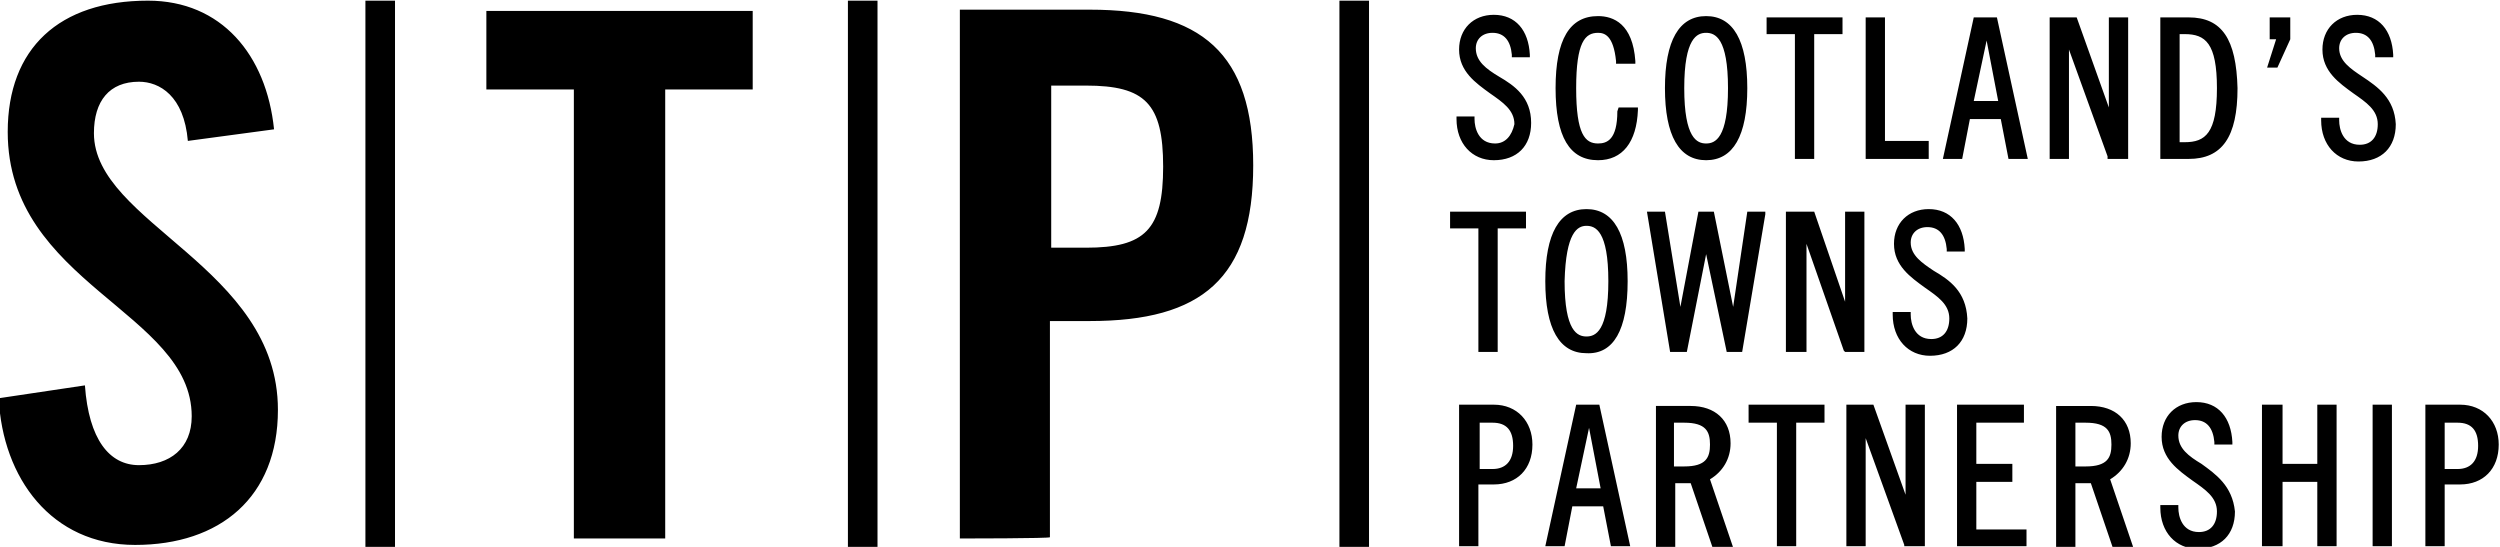 <svg xmlns="http://www.w3.org/2000/svg" width="640" height="140" viewBox="-214.9 546.6 194.3 42.4"><path d="M-98.7 557.7c-1.3 0-1.6-1.2-1.6-1.9v-.2h-1.4v.2c0 1.9 1.2 3.2 2.9 3.2 1.8 0 2.9-1.1 2.9-2.9 0-2-1.3-2.9-2.5-3.6-1-.6-1.8-1.2-1.8-2.2 0-.7.5-1.2 1.3-1.2.9 0 1.4.6 1.5 1.7v.2h1.4v-.2c-.1-1.9-1.1-3.1-2.8-3.1-1.6 0-2.7 1.1-2.7 2.7 0 1.7 1.3 2.6 2.4 3.4 1 .7 1.9 1.3 1.9 2.4-.2.9-.7 1.5-1.5 1.5m9.5-2.5c0 2.2-.8 2.5-1.5 2.5-1 0-1.7-.7-1.7-4.3s.7-4.3 1.7-4.3c.5 0 1.2.2 1.4 2.2v.2h1.5v-.2c-.2-2.9-1.7-3.5-2.9-3.5-2.2 0-3.3 1.8-3.3 5.6s1.1 5.6 3.3 5.6c1.9 0 3-1.4 3.1-3.9v-.2h-1.5zm6.9 3.8c2.1 0 3.2-1.9 3.2-5.6s-1.1-5.6-3.2-5.6-3.2 1.9-3.2 5.6 1.1 5.6 3.2 5.6m0-9.9c.7 0 1.7.4 1.7 4.3s-1 4.3-1.7 4.3-1.7-.4-1.7-4.3 1-4.3 1.7-4.3m6.9 9.8h1.5v-9.7h2.2v-1.3h-5.9v1.3h2.2m10.4 8.3h-3.4v-9.6h-1.5v11h4.9m3.5-11-2.4 11h1.5l.6-3.1h2.4l.6 3.1h1.5l-2.4-11zm1.9 6.5h-1.9l1-4.7zm5.5-4 3 8.3v.2h1.6v-11H-51v7l-2.5-7h-2.1v11h1.5m9.3-11H-47v11h2.2c2.6 0 3.8-1.7 3.8-5.5-.1-3.8-1.2-5.5-3.8-5.5m-.7 1.3h.4c1.6 0 2.5.7 2.5 4.2s-.9 4.2-2.5 4.2h-.4zm7.6 2.6 1-2.2v-1.7h-1.6v1.7h.5l-.7 2.2m7.4.7c-.9-.6-1.8-1.2-1.8-2.2 0-.7.5-1.2 1.3-1.2.9 0 1.4.6 1.5 1.7v.2h1.4v-.2c-.1-1.9-1.1-3.1-2.8-3.1-1.6 0-2.7 1.1-2.7 2.7 0 1.7 1.3 2.6 2.4 3.4 1 .7 1.9 1.3 1.9 2.4 0 1-.5 1.6-1.4 1.6-1.3 0-1.6-1.2-1.6-1.9v-.2h-1.4v.2c0 1.9 1.2 3.2 2.9 3.2 1.8 0 2.9-1.1 2.9-2.9-.1-2-1.4-2.9-2.6-3.7m-68.7 21.4h1.5v-9.6h2.2V563h-5.9v1.3h2.2m11.6 4.1c0-3.7-1.1-5.6-3.2-5.6s-3.2 1.9-3.2 5.6 1.1 5.6 3.2 5.6c2.1.1 3.2-1.8 3.2-5.6m-3.2-4.3c.7 0 1.7.4 1.7 4.3s-1 4.3-1.7 4.3-1.7-.4-1.7-4.3c.1-3.8 1-4.3 1.7-4.3m13.9-1.1h-1.4l-1.1 7.4-1.5-7.4h-1.2l-1.4 7.4-1.2-7.4h-1.4l1.8 10.9h1.3l1.5-7.6 1.6 7.6h1.2l1.8-10.7m7.7-.2h-1.5v7l-2.4-7h-2.2v10.9h1.6v-8.4l2.9 8.3.1.1h1.5m5.4-6.3c-.9-.6-1.8-1.2-1.8-2.2 0-.7.5-1.2 1.3-1.2.9 0 1.4.6 1.5 1.7v.2h1.4v-.2c-.1-1.9-1.1-3.1-2.8-3.1-1.6 0-2.7 1.1-2.7 2.7 0 1.7 1.3 2.6 2.4 3.4 1 .7 1.9 1.3 1.9 2.4 0 1-.5 1.6-1.4 1.6-1.3 0-1.6-1.2-1.6-1.9v-.2h-1.4v.2c0 1.9 1.2 3.2 2.9 3.2 1.8 0 2.9-1.1 2.9-2.9-.1-2.1-1.4-3-2.6-3.7M-98.8 578h-2.7v11h1.5v-4.8h1.2c1.8 0 3-1.2 3-3.1 0-1.8-1.2-3.1-3-3.1m-1.1 1.4h1c1.1 0 1.6.6 1.6 1.8s-.6 1.8-1.6 1.8h-1zm7.5-1.4-2.4 11h1.5l.6-3.1h2.4l.6 3.1h1.5l-2.4-11zm1.9 6.5h-1.9l1-4.7zm10.1-3.5c0-1.8-1.2-2.9-3.1-2.9h-2.7v11h1.5v-5h1.2l1.7 5h1.6l-1.8-5.3c1-.6 1.6-1.6 1.6-2.8m-4.4-1.6h.8c1.7 0 2 .7 2 1.7s-.3 1.7-2 1.7h-.8zm5.8 0h2.2v9.6h1.5v-9.6h2.2V578H-79m12.2 7-2.5-7h-2.1v11h1.5v-8.4l3 8.3v.1h1.6v-11h-1.5m5.5 6h2.8v-1.4h-2.8v-3.2h3.7V578h-5.2v11h5.4v-1.3h-3.9m12-6.7c0-1.8-1.2-2.9-3.1-2.9h-2.7v11h1.5v-5h1.2l1.7 5h1.6l-1.8-5.3c1-.6 1.6-1.6 1.6-2.8m-4.3-1.6h.8c1.7 0 2 .7 2 1.7s-.3 1.7-2 1.7h-.8zm9.8 3.2c-1-.6-1.8-1.2-1.8-2.2 0-.7.5-1.2 1.3-1.2.9 0 1.4.6 1.5 1.7v.2h1.4v-.2c-.1-1.9-1.1-3.1-2.8-3.1-1.6 0-2.7 1.1-2.7 2.7 0 1.7 1.3 2.6 2.4 3.4 1 .7 1.9 1.3 1.9 2.4 0 1-.5 1.6-1.4 1.6-1.3 0-1.6-1.2-1.6-1.9v-.2H-47v.2c0 1.9 1.2 3.2 2.9 3.2 1.8 0 2.9-1.1 2.9-2.9-.2-2-1.5-2.9-2.6-3.7m9 0h-2.7V578h-1.6v11h1.6v-5h2.7v5h1.5v-11h-1.5m4.3 0h1.5v11h-1.5zm6.8 0h-2.7v11h1.5v-4.8h1.2c1.8 0 3-1.2 3-3.1 0-1.8-1.2-3.1-3-3.1m-1.2 1.4h1c1.1 0 1.6.6 1.6 1.8s-.6 1.8-1.6 1.8h-1zm-175.4-21.9c-.3-3.5-2.2-4.6-3.8-4.6-2.3 0-3.5 1.5-3.5 4 0 7 14.3 10.4 14.3 21.5 0 6.8-4.5 10.5-11.1 10.5-6.5 0-10.3-5.2-10.6-11.4l6.7-1c.3 4.2 1.9 6.2 4.2 6.2 2.4 0 4.1-1.3 4.1-3.8 0-8.1-14.3-10.3-14.3-22.1 0-6.5 4-10.2 10.9-10.2 5.7 0 9.2 4.2 9.8 10zm30-4h-6.8v-6.1h20.7v6.1h-6.8v34.9h-7.1zm30 34.9v-41.1h10.1c8.7 0 12.7 3.4 12.7 12.1 0 8.8-4 12.1-12.7 12.1h-3.1v16.8c.1.1-7 .1-7 .1m7.1-22.6h2.7c4.6 0 6-1.4 6-6.3s-1.4-6.3-6-6.3h-2.7zm-53.3-19.2h2.3v42.6h-2.3zm37.5 0h2.3v42.6h-2.3zm38.2 0h2.3v42.6h-2.3z"/></svg>